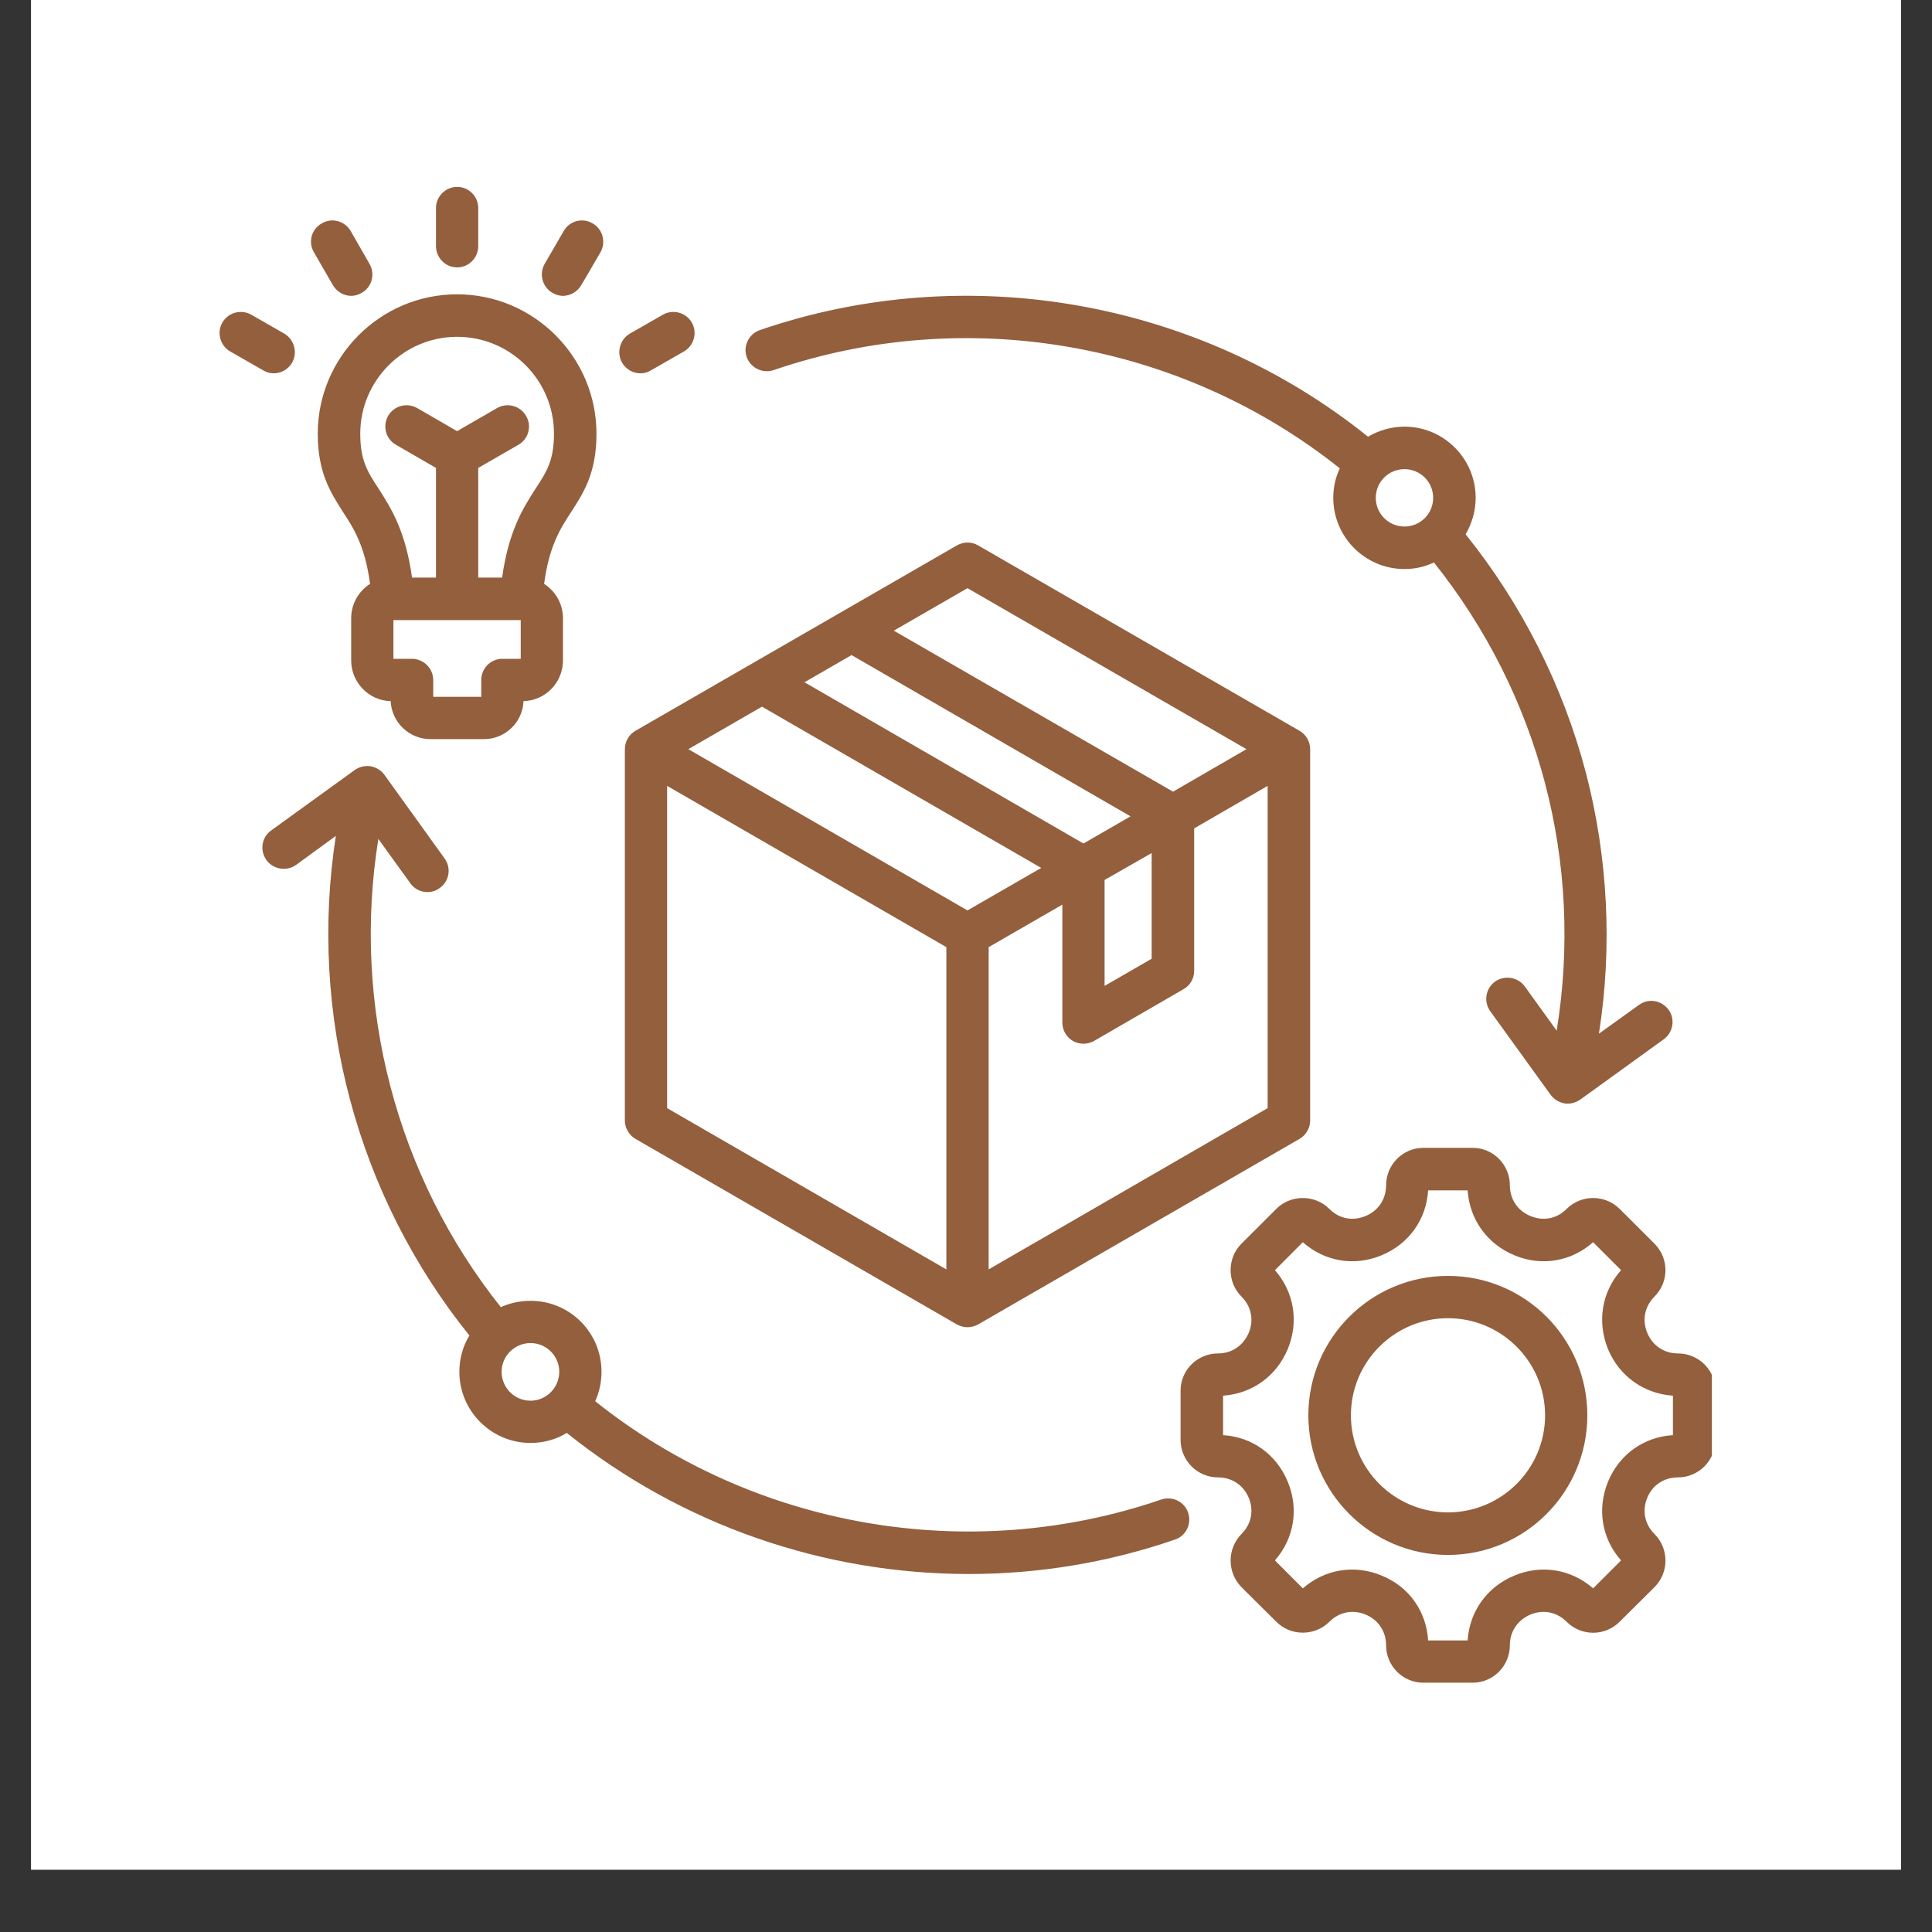 <svg xmlns="http://www.w3.org/2000/svg" xmlns:xlink="http://www.w3.org/1999/xlink" width="40" zoomAndPan="magnify" viewBox="0 0 30 30" height="40" preserveAspectRatio="xMidYMid meet" version="1.0"><rect x="0" y="0" width="30" height="30" fill="#333333" stroke="none"/><defs><clipPath id="7ad3eabdcf"><path d="M 0.484 0 L 29.516 0 L 29.516 29.031 L 0.484 29.031 Z M 0.484 0 " clip-rule="nonzero"/></clipPath><clipPath id="fe378dfe15"><path d="M 3.359 2.902 L 26.582 2.902 L 26.582 26.129 L 3.359 26.129 Z M 3.359 2.902 " clip-rule="nonzero"/></clipPath></defs><g clip-path="url(#7ad3eabdcf)"><path fill="#ffffff" d="M 0.484 0 L 29.516 0 L 29.516 29.031 L 0.484 29.031 Z M 0.484 0 " fill-opacity="1" fill-rule="nonzero"/><path fill="#ffffff" d="M 0.484 0 L 29.516 0 L 29.516 29.031 L 0.484 29.031 Z M 0.484 0 " fill-opacity="1" fill-rule="nonzero"/></g><g clip-path="url(#fe378dfe15)"><path fill="#935f3d" d="M 18.031 23.285 C 15.043 24.309 11.703 23.723 9.242 21.758 C 9.305 21.621 9.34 21.465 9.34 21.301 C 9.34 20.691 8.848 20.199 8.238 20.199 C 8.074 20.199 7.918 20.234 7.777 20.297 C 6.148 18.254 5.461 15.602 5.875 13.027 L 6.371 13.715 C 6.434 13.805 6.535 13.852 6.637 13.852 C 6.703 13.852 6.773 13.832 6.828 13.789 C 6.977 13.684 7.012 13.477 6.902 13.328 L 5.969 12.031 C 5.918 11.961 5.84 11.914 5.754 11.898 C 5.668 11.887 5.578 11.906 5.508 11.957 L 4.211 12.895 C 4.062 13 4.031 13.207 4.137 13.355 C 4.242 13.5 4.449 13.535 4.598 13.43 L 5.215 12.98 C 4.789 15.73 5.535 18.559 7.289 20.738 C 7.188 20.902 7.133 21.094 7.133 21.301 C 7.133 21.91 7.629 22.406 8.238 22.406 C 8.441 22.406 8.637 22.352 8.801 22.25 C 10.586 23.684 12.801 24.441 15.043 24.441 C 16.121 24.441 17.203 24.266 18.246 23.906 C 18.418 23.848 18.508 23.66 18.449 23.488 C 18.391 23.316 18.203 23.227 18.031 23.285 Z M 7.789 21.301 C 7.789 21.055 7.992 20.855 8.238 20.855 C 8.484 20.855 8.684 21.055 8.684 21.301 C 8.684 21.547 8.484 21.75 8.238 21.75 C 7.988 21.75 7.789 21.547 7.789 21.301 Z M 12.016 5.746 C 15.004 4.723 18.344 5.309 20.805 7.273 C 20.738 7.41 20.703 7.566 20.703 7.73 C 20.703 8.34 21.199 8.836 21.809 8.836 C 21.973 8.836 22.125 8.801 22.266 8.734 C 23.906 10.789 24.594 13.406 24.172 16.004 L 23.676 15.316 C 23.57 15.172 23.363 15.137 23.215 15.242 C 23.066 15.352 23.035 15.555 23.141 15.703 L 24.078 17 C 24.129 17.07 24.207 17.117 24.293 17.133 C 24.309 17.137 24.328 17.137 24.344 17.137 C 24.414 17.137 24.48 17.113 24.539 17.074 L 25.836 16.137 C 25.98 16.031 26.016 15.824 25.91 15.68 C 25.801 15.531 25.598 15.496 25.449 15.605 L 24.828 16.051 C 25.039 14.711 24.969 13.324 24.629 12.012 C 24.277 10.664 23.633 9.383 22.758 8.297 C 22.855 8.129 22.914 7.938 22.914 7.73 C 22.914 7.121 22.418 6.625 21.809 6.625 C 21.602 6.625 21.41 6.684 21.242 6.781 C 18.605 4.66 15.012 4.023 11.801 5.125 C 11.629 5.184 11.535 5.371 11.594 5.543 C 11.656 5.715 11.844 5.805 12.016 5.746 Z M 22.254 7.73 C 22.254 7.977 22.055 8.176 21.809 8.176 C 21.562 8.176 21.363 7.977 21.363 7.73 C 21.363 7.484 21.562 7.285 21.809 7.285 C 22.055 7.285 22.254 7.484 22.254 7.73 Z M 6.77 3.82 L 6.77 3.23 C 6.77 3.051 6.918 2.902 7.098 2.902 C 7.281 2.902 7.426 3.051 7.426 3.23 L 7.426 3.82 C 7.426 4.004 7.281 4.152 7.098 4.152 C 6.918 4.152 6.77 4.004 6.77 3.82 Z M 4.875 3.918 C 4.781 3.758 4.836 3.559 4.996 3.469 C 5.152 3.375 5.352 3.43 5.445 3.586 L 5.738 4.098 C 5.828 4.254 5.777 4.457 5.617 4.547 C 5.566 4.578 5.508 4.594 5.453 4.594 C 5.34 4.594 5.23 4.531 5.168 4.426 Z M 4.086 5.75 L 3.574 5.457 C 3.418 5.367 3.363 5.164 3.453 5.008 C 3.543 4.852 3.746 4.797 3.902 4.887 L 4.414 5.18 C 4.57 5.273 4.625 5.473 4.535 5.633 C 4.473 5.738 4.363 5.797 4.25 5.797 C 4.195 5.797 4.137 5.781 4.086 5.75 Z M 8.457 4.098 L 8.754 3.586 C 8.844 3.43 9.043 3.375 9.203 3.469 C 9.359 3.559 9.414 3.758 9.324 3.918 L 9.027 4.426 C 8.965 4.531 8.855 4.594 8.742 4.594 C 8.688 4.594 8.629 4.578 8.578 4.547 C 8.422 4.457 8.367 4.254 8.457 4.098 Z M 9.66 5.633 C 9.57 5.473 9.625 5.273 9.781 5.18 L 10.293 4.887 C 10.449 4.797 10.652 4.852 10.742 5.008 C 10.832 5.164 10.777 5.367 10.621 5.457 L 10.109 5.75 C 10.059 5.781 10.004 5.797 9.945 5.797 C 9.832 5.797 9.723 5.738 9.66 5.633 Z M 9.262 6.734 C 9.262 5.543 8.289 4.57 7.098 4.57 C 5.906 4.57 4.934 5.543 4.934 6.734 C 4.934 7.34 5.133 7.645 5.32 7.941 C 5.492 8.203 5.668 8.477 5.746 9.066 C 5.57 9.18 5.453 9.375 5.453 9.602 L 5.453 10.254 C 5.453 10.598 5.727 10.879 6.066 10.887 C 6.082 11.215 6.352 11.477 6.684 11.477 L 7.516 11.477 C 7.844 11.477 8.117 11.215 8.129 10.887 C 8.469 10.879 8.742 10.598 8.742 10.254 L 8.742 9.602 C 8.742 9.375 8.625 9.18 8.449 9.066 C 8.527 8.477 8.703 8.203 8.875 7.941 C 9.066 7.645 9.262 7.34 9.262 6.734 Z M 8.086 10.23 L 7.801 10.23 C 7.617 10.23 7.473 10.379 7.473 10.559 L 7.473 10.82 L 6.727 10.82 L 6.727 10.559 C 6.727 10.379 6.578 10.23 6.395 10.23 L 6.109 10.23 L 6.109 9.629 L 8.086 9.629 Z M 8.32 7.582 C 8.129 7.879 7.898 8.238 7.797 8.969 L 7.426 8.969 L 7.426 7.266 L 8.051 6.906 C 8.207 6.816 8.262 6.613 8.168 6.457 C 8.078 6.301 7.879 6.246 7.719 6.336 L 7.098 6.695 L 6.477 6.336 C 6.32 6.246 6.117 6.301 6.027 6.457 C 5.938 6.613 5.988 6.816 6.148 6.906 L 6.77 7.266 L 6.77 8.969 L 6.398 8.969 C 6.297 8.238 6.066 7.879 5.875 7.582 C 5.703 7.32 5.594 7.145 5.594 6.734 C 5.594 5.906 6.27 5.23 7.098 5.23 C 7.93 5.23 8.602 5.906 8.602 6.734 C 8.602 7.145 8.492 7.32 8.32 7.582 Z M 26.055 21.016 C 25.84 21.016 25.66 20.895 25.578 20.695 C 25.496 20.496 25.539 20.285 25.691 20.133 C 25.918 19.906 25.918 19.539 25.691 19.312 L 25.148 18.77 C 24.922 18.547 24.555 18.547 24.328 18.77 C 24.176 18.926 23.965 18.965 23.766 18.883 C 23.566 18.801 23.445 18.621 23.445 18.406 C 23.445 18.086 23.188 17.824 22.867 17.824 L 22.102 17.824 C 21.781 17.824 21.523 18.086 21.523 18.406 C 21.523 18.621 21.402 18.801 21.203 18.883 C 21.004 18.965 20.793 18.926 20.641 18.77 C 20.414 18.547 20.043 18.547 19.82 18.77 L 19.277 19.312 C 19.168 19.422 19.109 19.566 19.109 19.723 C 19.109 19.879 19.168 20.023 19.277 20.133 C 19.43 20.285 19.473 20.496 19.391 20.695 C 19.305 20.895 19.129 21.016 18.914 21.016 C 18.594 21.016 18.332 21.273 18.332 21.594 L 18.332 22.359 C 18.332 22.68 18.594 22.941 18.914 22.941 C 19.129 22.941 19.305 23.059 19.391 23.258 C 19.473 23.461 19.43 23.668 19.277 23.82 C 19.168 23.934 19.109 24.078 19.109 24.23 C 19.109 24.387 19.168 24.531 19.277 24.645 L 19.82 25.184 C 19.93 25.293 20.074 25.352 20.23 25.352 C 20.383 25.352 20.531 25.293 20.641 25.184 C 20.793 25.031 21.004 24.988 21.203 25.07 C 21.402 25.152 21.523 25.332 21.523 25.547 C 21.523 25.867 21.781 26.129 22.102 26.129 L 22.867 26.129 C 23.188 26.129 23.445 25.867 23.445 25.547 C 23.445 25.332 23.566 25.156 23.766 25.07 C 23.965 24.988 24.176 25.031 24.328 25.184 C 24.555 25.41 24.922 25.41 25.148 25.184 L 25.691 24.645 C 25.918 24.418 25.918 24.047 25.691 23.82 C 25.539 23.668 25.496 23.461 25.578 23.258 C 25.66 23.059 25.84 22.941 26.055 22.941 C 26.375 22.941 26.637 22.68 26.637 22.359 L 26.637 21.594 C 26.637 21.273 26.375 21.016 26.055 21.016 Z M 25.977 22.285 C 25.527 22.312 25.145 22.582 24.969 23.008 C 24.797 23.43 24.871 23.891 25.172 24.23 L 24.738 24.664 C 24.398 24.367 23.938 24.289 23.516 24.465 C 23.09 24.641 22.82 25.02 22.789 25.473 L 22.176 25.473 C 22.148 25.02 21.879 24.637 21.453 24.465 C 21.031 24.289 20.57 24.367 20.23 24.664 L 19.797 24.23 C 20.094 23.891 20.172 23.43 19.996 23.008 C 19.82 22.582 19.441 22.312 18.992 22.285 L 18.992 21.672 C 19.441 21.641 19.82 21.371 19.996 20.949 C 20.172 20.523 20.094 20.062 19.797 19.723 L 20.23 19.289 C 20.57 19.59 21.031 19.668 21.453 19.492 C 21.879 19.316 22.148 18.934 22.176 18.484 L 22.789 18.484 C 22.82 18.934 23.09 19.316 23.516 19.492 C 23.938 19.668 24.398 19.59 24.738 19.289 L 25.172 19.723 C 24.871 20.062 24.797 20.523 24.969 20.949 C 25.145 21.371 25.527 21.641 25.977 21.672 Z M 22.484 19.812 C 21.289 19.812 20.316 20.781 20.316 21.977 C 20.316 23.172 21.289 24.145 22.484 24.145 C 23.68 24.145 24.648 23.172 24.648 21.977 C 24.648 20.781 23.68 19.812 22.484 19.812 Z M 22.484 23.484 C 21.652 23.484 20.977 22.809 20.977 21.977 C 20.977 21.145 21.652 20.469 22.484 20.469 C 23.316 20.469 23.992 21.145 23.992 21.977 C 23.992 22.809 23.316 23.484 22.484 23.484 Z M 15.188 8.469 C 15.086 8.41 14.961 8.41 14.859 8.469 L 9.867 11.348 C 9.766 11.406 9.703 11.516 9.703 11.633 L 9.703 17.398 C 9.703 17.516 9.766 17.625 9.867 17.684 L 14.859 20.566 C 14.91 20.594 14.965 20.609 15.023 20.609 C 15.078 20.609 15.137 20.594 15.188 20.566 L 20.18 17.684 C 20.281 17.625 20.344 17.516 20.344 17.398 L 20.344 11.633 C 20.344 11.516 20.281 11.406 20.18 11.348 Z M 15.023 9.133 L 19.355 11.633 L 18.215 12.293 L 13.879 9.793 Z M 15.023 14.137 L 10.688 11.633 L 11.832 10.973 L 16.168 13.477 Z M 16.824 13.098 L 12.492 10.594 L 13.223 10.172 L 17.555 12.676 Z M 17.152 13.664 L 17.883 13.246 L 17.883 14.887 L 17.152 15.309 Z M 10.359 12.203 L 14.695 14.707 L 14.695 19.711 L 10.359 17.207 Z M 15.352 19.711 L 15.352 14.707 L 16.496 14.047 L 16.496 15.879 C 16.496 15.996 16.559 16.105 16.66 16.164 C 16.711 16.191 16.766 16.207 16.824 16.207 C 16.883 16.207 16.938 16.191 16.988 16.164 L 18.379 15.359 C 18.48 15.301 18.543 15.195 18.543 15.074 L 18.543 12.863 L 19.684 12.203 L 19.684 17.207 Z M 15.352 19.711 " fill-opacity="1" fill-rule="nonzero"/></g></svg>